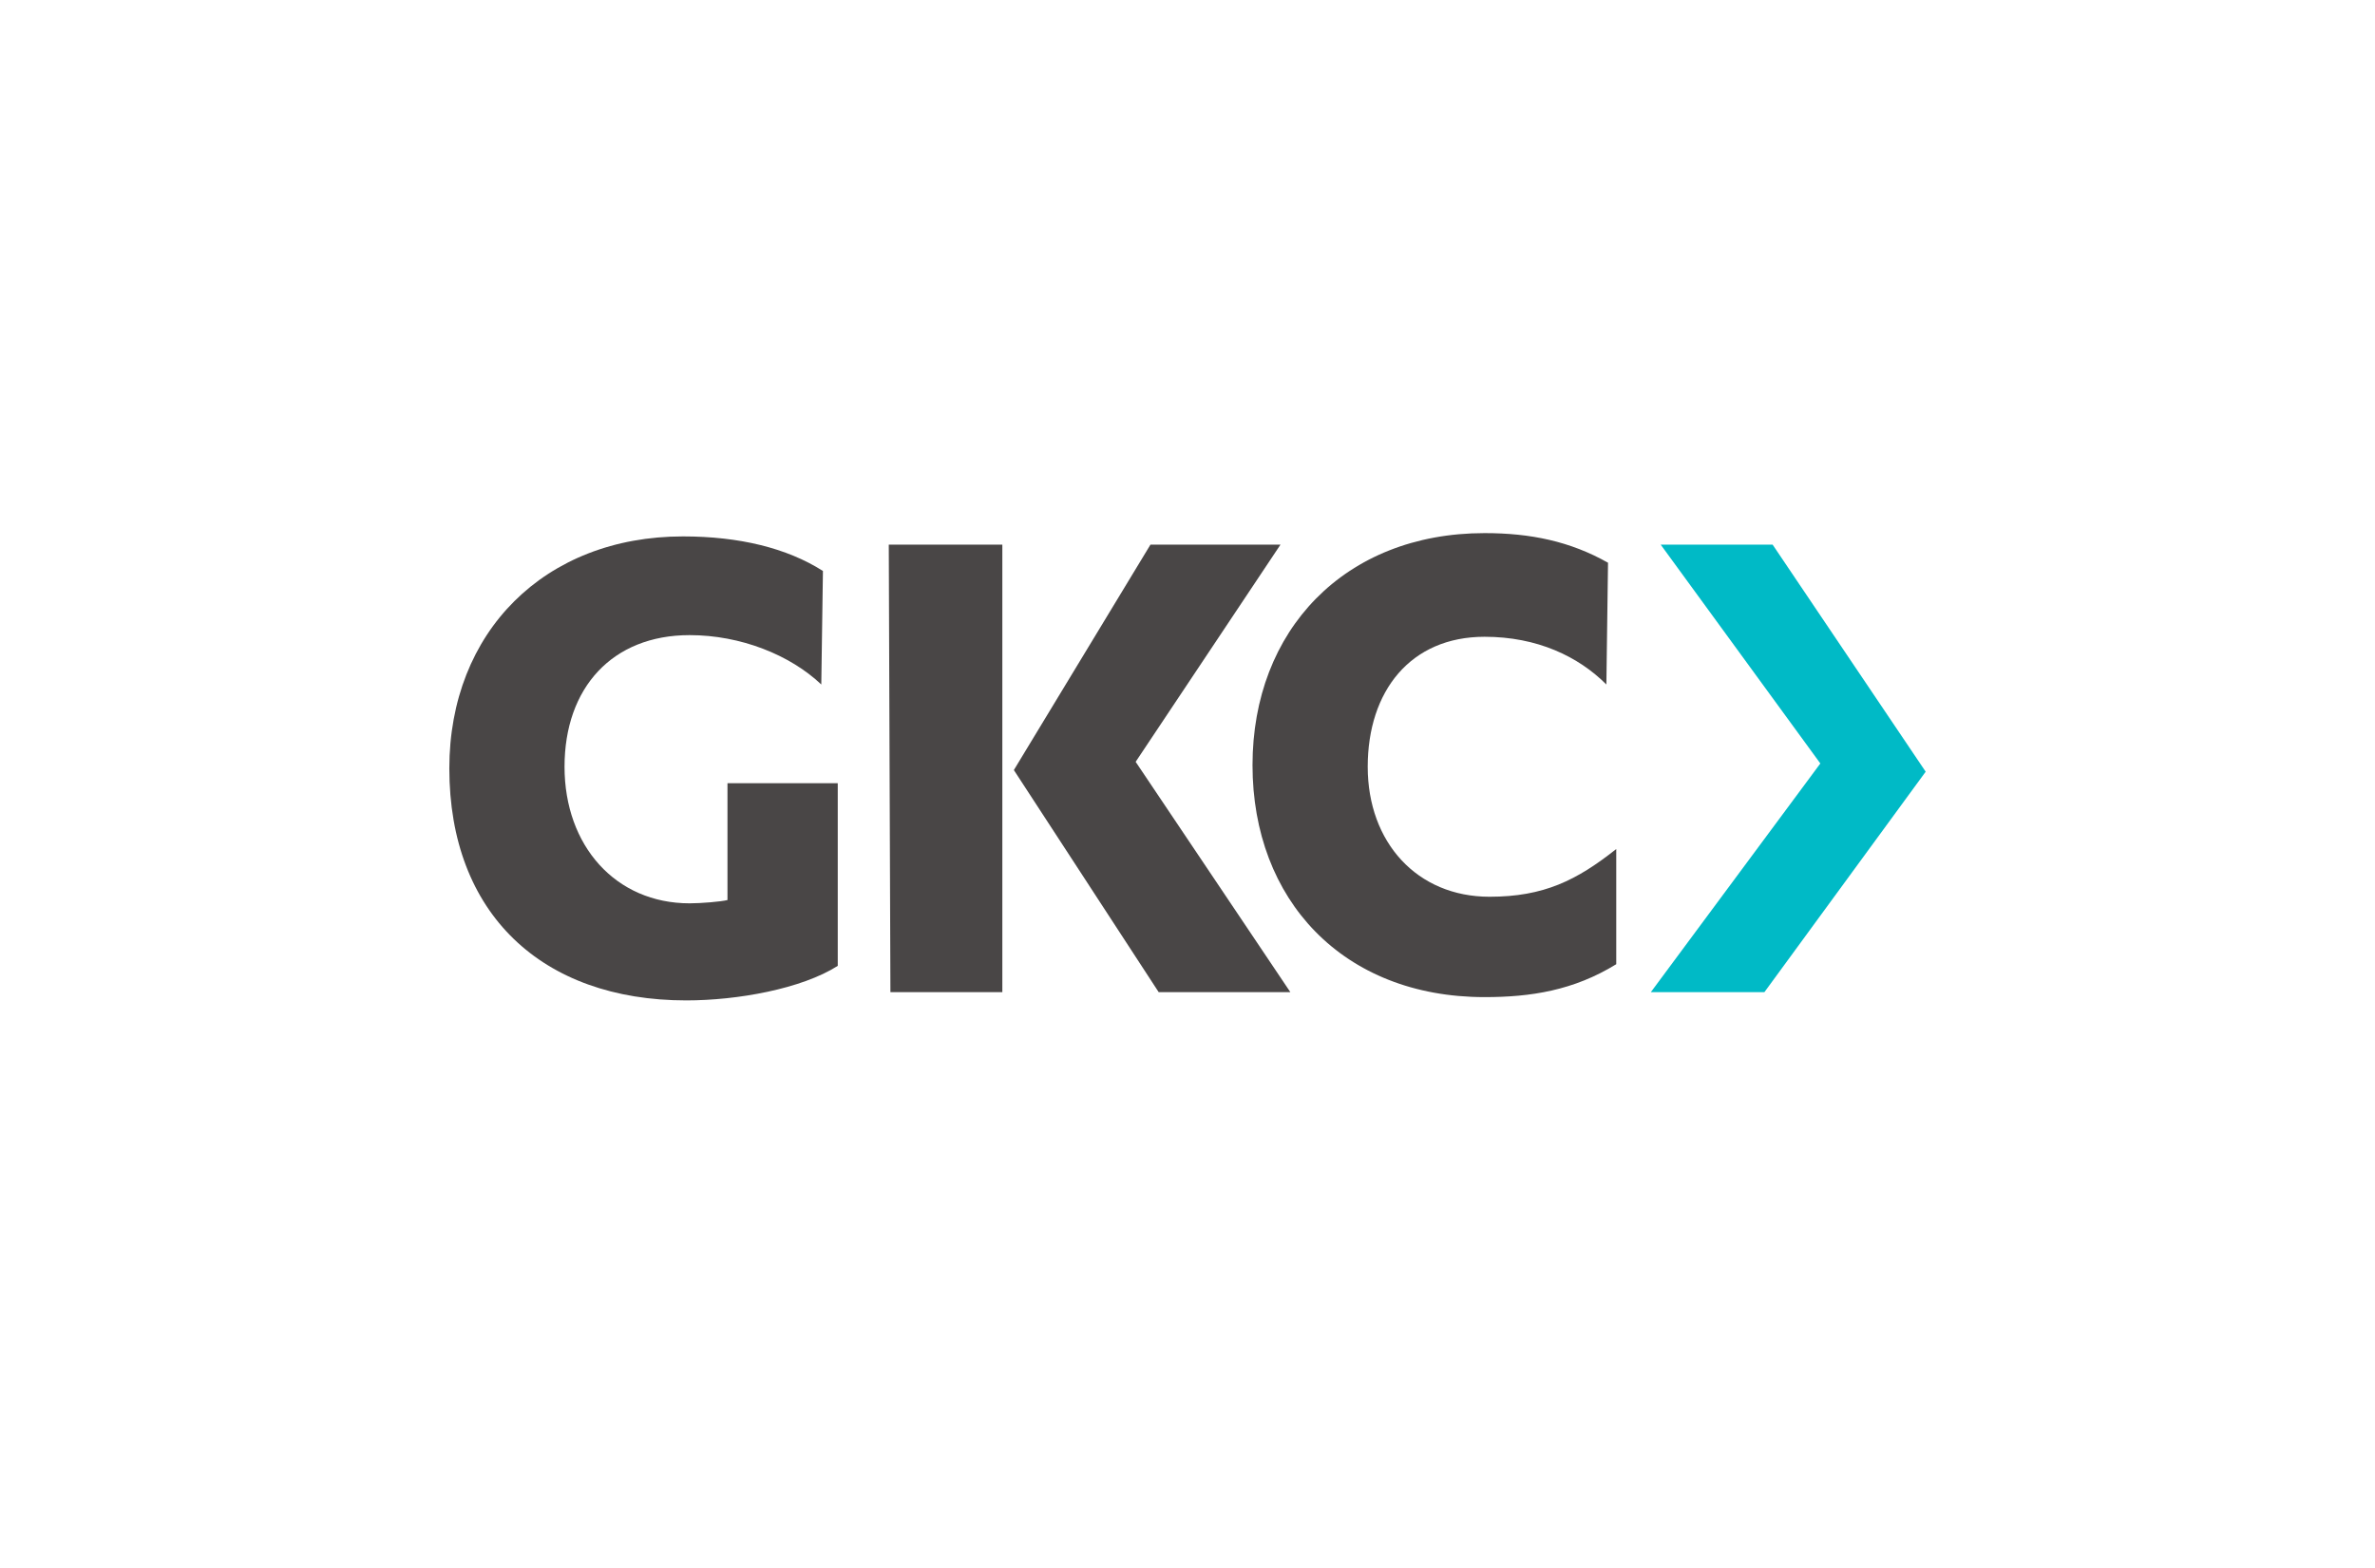<svg xmlns="http://www.w3.org/2000/svg" xmlns:xlink="http://www.w3.org/1999/xlink" x="0px" y="0px" viewBox="0 0 144.3 95.3" style="enable-background:new 0 0 144.3 95.3;" xml:space="preserve"><style type="text/css">	.st0{display:none;}	.st1{display:inline;fill:#009D00;}	.st2{display:inline;}	.st3{fill:#313131;}	.st4{display:inline;fill:#313131;}	.st5{display:inline;fill:#0086EA;}	.st6{display:inline;fill:#EE282A;}	.st7{fill:#00BAC6;}	.st8{fill:#494646;}</style><g id="Layer_2_00000148658590992741757270000001672959120224505745_" class="st0">	<path class="st1" d="M28,35.9l1.7,2.3L18.6,53.5h3.3l9.4-13l1.7,2.3l-9.7,13.4h-9.9L28,35.9z M26.6,56.1h9.9l1.9-2.7l1.1-1.6  L38,49.6l-2.8,3.8h-3.3l4.4-6.1L34.6,45L26.6,56.1L26.6,56.1z"></path>	<g class="st2">		<path class="st3" d="M124.4,42c-1.4,0-2.3,0.3-3.3,0.9c-0.5-0.6-1.2-0.9-2.4-0.9s-2,0.4-2.9,1v-0.8h-2.6v11.3h2.7V45   c0.8-0.4,1.4-0.7,1.8-0.7c1.1,0,1.4,0.4,1.4,1.9v7.3h2.7v-7.3c0-0.5,0-1-0.1-1.4c0.7-0.4,1.5-0.5,1.9-0.5c1.1,0,1.4,0.4,1.4,1.9   v7.3h2.7v-7.3C127.7,43.9,127.1,42,124.4,42 M86,48.4c0,1.6-0.4,2.9-2.1,2.9H82v-7c0.6-0.1,1.4-0.1,1.9-0.1c1.7,0,2.1,1.2,2.1,2.9   V48.4L86,48.4z M83.9,42c-0.5,0-1.2,0-1.9,0.1v-4h-2.7v15.3h4.6c3.2,0,4.8-1.9,4.8-5V47C88.7,43.9,87.1,42,83.9,42 M51.4,46.9   h-4.3v-0.1c0-1.6,0.9-2.5,2.1-2.5S51.4,45.2,51.4,46.9L51.4,46.9z M49.3,42c-3.1,0-4.8,2-4.8,5.1v1.5c0,4,2.9,5,4.9,5   c1.5,0,2.3-0.1,3.2-0.2l0,0c0.2,0,0.4-0.1,0.7-0.1l0,0l0.4-0.1v-0.4v-0.1v-1.3l0,0v-0.3h-0.4l0,0h-0.1l-0.6,0.1   c-0.8,0.1-1.9,0.1-2.9,0.1c-1.9,0-2.4-1.4-2.4-2.6v-0.1h6.9V47C54.1,44.1,52.4,42,49.3,42 M97.5,46.9h-4.3v-0.1   c0-1.6,0.9-2.5,2.1-2.5S97.5,45.2,97.5,46.9L97.5,46.9z M95.4,42c-3.1,0-4.8,2-4.8,5.1v1.5c0,4,2.9,5,4.9,5c1.5,0,2.3-0.1,3.2-0.2   l0,0c0.2,0,0.4-0.1,0.7-0.1l0,0l0.4-0.1v-0.4v-0.1v-1.3l0,0v-0.3h-0.4l0,0h-0.1l-0.6,0.1c-0.8,0.1-1.9,0.1-2.9,0.1   c-1.9,0-2.4-1.4-2.4-2.6v-0.1h6.9V47C100.2,44.1,98.5,42,95.4,42 M73.9,51c-0.6,0.3-1.3,0.6-2,0.6c-1,0-1.4-0.3-1.4-1.2v-0.1   c0-1.1,0.4-1.7,2.2-1.7H74L73.9,51L73.9,51z M72.1,42c-1.2,0-2.3,0.1-3.1,0.3c-0.8,0.1-0.1,0-0.1,0c-0.1,0-0.1,0-0.2,0l0,0   l-0.4,0.1v0.3c0,0,0,0,0,0.1V44c0,0,0,0,0,0.1v0.3l0.7-0.1l0,0c0.7-0.1,1.9-0.1,3.1-0.1s1.8,0.3,1.8,1.6v0.9h-1.3   c-3.5,0-4.9,1.2-4.9,3.5v0.1c0,2.7,1.8,3.4,3.5,3.4c1,0,1.9-0.3,2.8-0.9v0.7h2.5v-7.6C76.5,43.3,74.9,42,72.1,42 M108.1,51   c-0.6,0.3-1.3,0.6-2,0.6c-1,0-1.4-0.3-1.4-1.2v-0.1c0-1.1,0.4-1.7,2.2-1.7h1.3L108.1,51L108.1,51z M106.3,42   c-1.2,0-2.3,0.1-3.1,0.3c-0.8,0.1-0.1,0-0.1,0c-0.1,0-0.1,0-0.2,0l0,0l-0.4,0.1v0.3c0,0,0,0,0,0.1V44c0,0,0,0,0,0.1v0.3l0.7-0.1   l0,0c0.7-0.1,1.9-0.1,3.1-0.1s1.8,0.3,1.8,1.6v0.9h-1.3c-3.5,0-4.9,1.2-4.9,3.5v0.1c0,2.7,1.8,3.4,3.5,3.4c1,0,1.9-0.3,2.8-0.9   v0.7h2.5v-7.6C110.8,43.3,109.2,42,106.3,42 M63.6,42.2L60.9,46l-2.7-3.8h-2.7l4.1,5.7l-4.1,5.7h2.7l2.7-3.8l2.7,3.8h2.7l-4.1-5.7   l4.1-5.7C66.3,42.2,63.6,42.2,63.6,42.2z"></path>	</g>	<path class="st4" d="M128.9,44.7c-0.3-0.3-0.4-0.6-0.4-1s0.1-0.7,0.4-1s0.6-0.4,1-0.4s0.7,0.1,1,0.4c0.3,0.3,0.4,0.6,0.4,1  s-0.1,0.7-0.4,1c-0.3,0.3-0.6,0.4-1,0.4S129.2,45,128.9,44.7L128.9,44.7z M130.6,44.5c0.2-0.2,0.3-0.5,0.3-0.8s-0.1-0.6-0.3-0.8  s-0.4-0.3-0.7-0.3s-0.5,0.1-0.7,0.3s-0.3,0.5-0.3,0.8s0.1,0.6,0.3,0.8s0.4,0.3,0.7,0.3S130.4,44.7,130.6,44.5z M130.3,44L130.3,44  C130.3,43.9,130.3,43.9,130.3,44c-0.1-0.1-0.1-0.1-0.1-0.1l0,0l0,0c0.1,0,0.1-0.1,0.2-0.1c0-0.1,0.1-0.1,0.1-0.2  c0-0.1,0-0.2-0.1-0.3s-0.2-0.1-0.4-0.1h-0.5v1.3h0.3v-0.4h0.1c0.1,0,0.2,0.1,0.2,0.2c0,0.2,0.1,0.2,0.1,0.3h0.3l0,0  C130.4,44.3,130.4,44.2,130.3,44L130.3,44L130.3,44z M129.7,43.7v-0.3h0.2c0.1,0,0.2,0,0.2,0.1c0,0,0,0.1-0.1,0.1h-0.1h-0.2V43.7z"></path></g><g id="Layer_3" class="st0">	<polygon class="st2" points="59.3,49.2 56.5,49.2 56.5,47.5 64.3,47.5 64.3,49.2 61.4,49.2 61.4,57.4 59.3,57.4  "></polygon>	<path class="st2" d="M65.2,53.2h3.1c-0.1-0.8-0.6-1.4-1.5-1.4C65.9,51.8,65.4,52.2,65.2,53.2 M70.2,55.1c-0.3,1.5-1.6,2.5-3.3,2.5  c-2.4,0-3.6-1.9-3.6-3.6c0-1.8,1.1-3.6,3.4-3.6c2.5,0,3.4,1.8,3.4,3.4c0,0.3,0,0.5,0,0.6h-5c0.1,1,0.8,1.6,1.7,1.6  c0.8,0,1.3-0.3,1.4-0.9H70.2z"></path>	<path class="st2" d="M71.2,54c0-2,1.4-3.6,3.6-3.6c1.8,0,3.3,1.1,3.4,2.7h-1.9c-0.1-0.6-0.7-1.1-1.4-1.1c-1,0-1.6,0.8-1.6,1.9  s0.6,1.9,1.7,1.9c0.7,0,1.3-0.4,1.4-1h2c-0.2,1.5-1.6,2.7-3.4,2.7C72.7,57.5,71.2,56,71.2,54"></path>	<path class="st2" d="M79.3,47.5h1.9v4c0.4-0.7,1.2-1.1,2.1-1.1c1.6,0,2.6,1.1,2.6,2.7v4.3H84v-3.9c0-0.8-0.6-1.4-1.4-1.4  c-0.8,0-1.4,0.6-1.4,1.5v3.8h-1.9V47.5z"></path>	<path class="st2" d="M87.3,50.5h1.9v1c0.4-0.7,1.2-1.1,2.1-1.1c1.6,0,2.6,1.1,2.6,2.7v4.3H92v-3.9c0-0.8-0.5-1.4-1.3-1.4  c-0.8,0-1.4,0.6-1.4,1.5v3.8h-1.9L87.3,50.5z"></path>	<path class="st2" d="M100.4,54c0-1.2-0.7-1.9-1.7-1.9c-1,0-1.7,0.8-1.7,1.9c0,1.1,0.7,1.9,1.7,1.9C99.7,55.9,100.4,55.1,100.4,54   M95,54c0-2.1,1.5-3.6,3.7-3.6s3.7,1.5,3.7,3.6c0,2.1-1.5,3.6-3.7,3.6S95,56,95,54"></path>	<rect x="103.4" y="47.5" class="st2" width="1.9" height="10"></rect>	<path class="st2" d="M111.8,54c0-1.2-0.7-1.9-1.7-1.9s-1.7,0.8-1.7,1.9c0,1.1,0.7,1.9,1.7,1.9S111.8,55.1,111.8,54 M106.4,54  c0-2.1,1.5-3.6,3.7-3.6s3.7,1.5,3.7,3.6c0,2.1-1.5,3.6-3.7,3.6S106.4,56,106.4,54"></path>	<path class="st2" d="M119.8,54c0-1.2-0.7-1.9-1.7-1.9c-1,0-1.7,0.8-1.7,1.9s0.7,1.9,1.7,1.9C119.1,55.9,119.8,55.1,119.8,54   M121.6,50.5v7.4c0,1.4-1,2.4-2.6,2.4h-3.5v-1.5h3.2c0.6,0,1-0.5,1-1.1v-0.9c-0.4,0.5-1.1,0.8-1.9,0.8c-2.1,0-3.3-1.4-3.3-3.6  c0-2.2,1.2-3.6,3.3-3.6c0.8,0,1.5,0.3,1.9,0.8v-0.7L121.6,50.5z"></path>	<polygon class="st2" points="127.2,50.5 125.8,55 124.3,50.5 122.4,50.5 124.9,57.4 123.9,60.2 125.7,60.2 126.7,57.4 129.2,50.5    "></polygon>	<polygon class="st2" points="55.9,35.1 58,35.1 59.8,42 61.8,35.1 63.6,35.1 65.6,42 67.4,35.1 69.5,35.1 66.7,45 64.6,45   62.7,38.3 60.8,45 58.8,45  "></polygon>	<polygon class="st2" points="96.8,35.1 98.9,35.1 100.7,42 102.7,35.1 104.5,35.1 106.4,42 108.3,35.1 110.4,35.1 107.6,45   105.5,45 103.6,38.3 101.7,45 99.7,45  "></polygon>	<path class="st2" d="M74.5,41.5c0-1.2-0.7-1.9-1.7-1.9S71,40.4,71,41.5c0,1.1,0.7,1.9,1.7,1.9S74.5,42.7,74.5,41.5 M69.1,41.5  c0-2.1,1.5-3.6,3.7-3.6c2.1,0,3.7,1.5,3.7,3.6s-1.5,3.6-3.7,3.6S69.1,43.6,69.1,41.5"></path>	<path class="st2" d="M80.7,39.7c-1,0-1.4,0.8-1.4,2V45h-1.9v-7h1.9v1.2c0.4-0.9,0.9-1.2,1.7-1.2h0.8v1.6H80.7z"></path>	<rect x="82.7" y="35.1" class="st2" width="1.9" height="10"></rect>	<path class="st2" d="M91,41.5c0-1.2-0.7-1.9-1.7-1.9c-1,0-1.7,0.8-1.7,1.9c0,1.2,0.7,1.9,1.7,1.9S91,42.7,91,41.5 M85.7,41.5  c0-2.2,1.2-3.6,3.3-3.6c0.9,0,1.5,0.3,1.9,0.8v-3.8h1.9v10h-1.9v-0.8c-0.4,0.5-1.1,0.9-1.9,0.9C87,45.1,85.8,43.7,85.7,41.5"></path>	<path class="st2" d="M111.3,45h1.9v-7h-1.9V45z M111.2,37.1h2v-2h-2L111.2,37.1z"></path>	<path class="st2" d="M119.6,41.5c0-1.2-0.7-1.9-1.7-1.9c-1,0-1.7,0.8-1.7,1.9c0,1.2,0.7,1.9,1.7,1.9  C118.9,43.5,119.6,42.7,119.6,41.5 M114.3,41.5c0-2.2,1.2-3.6,3.3-3.6c0.9,0,1.5,0.3,1.9,0.8v-3.8h1.9v10h-1.9v-0.8  c-0.4,0.5-1.1,0.9-1.9,0.9C115.5,45.1,114.3,43.7,114.3,41.5"></path>	<path class="st2" d="M124.3,40.8h3.1c-0.1-0.8-0.6-1.4-1.5-1.4C125,39.4,124.5,39.8,124.3,40.8 M129.3,42.7  c-0.3,1.5-1.6,2.5-3.3,2.5c-2.4,0-3.6-1.9-3.6-3.6c0-1.8,1.1-3.6,3.4-3.6c2.5,0,3.4,1.8,3.4,3.4c0,0.3,0,0.5,0,0.6h-5  c0.1,1,0.8,1.6,1.7,1.6c0.8,0,1.3-0.3,1.4-0.9H129.3z"></path>	<path class="st5" d="M36,52.3l5.1,5.1c0,0,0.1,0.1,0.2,0.1h6.4c0.1,0,0.2-0.1,0.2-0.2c0-0.1,0-0.1-0.1-0.2l-8.3-8.3l5.1-5.1  c0.1-0.1,0.1-0.2,0-0.3c0,0,0,0,0,0l-3.2-3.2c-0.1-0.1-0.2-0.1-0.3,0c0,0,0,0,0,0L27.4,53.9c-0.1,0.1-0.1,0.2,0,0.3c0,0,0,0,0,0  l3.2,3.2c0.1,0.1,0.2,0.1,0.3,0c0,0,0,0,0,0L36,52.3z"></path>	<path class="st6" d="M35.7,35.1l-4.9,4.9l-4.9-4.9c0,0-0.1-0.1-0.2-0.1h-6.4c-0.1,0-0.2,0.1-0.2,0.2c0,0.1,0,0.1,0.1,0.2l8.1,8.1  l-1.7,1.7L15.3,35.1c0,0-0.1-0.1-0.2-0.1H8.8c-0.1,0-0.2,0.1-0.2,0.2c0,0.1,0,0.1,0.1,0.2l16.7,16.7c0.1,0.1,0.2,0.1,0.3,0  c0,0,0,0,0,0l16.7-16.7c0.1-0.1,0.1-0.2,0-0.3c0,0-0.1-0.1-0.2-0.1h-6.4C35.8,35.1,35.7,35.1,35.7,35.1"></path>	<path class="st6" d="M46.2,35.1l-3,3c-0.1,0.1-0.1,0.2,0,0.3c0,0,0,0,0,0l3.2,3.2c0.1,0.1,0.2,0.1,0.3,0c0,0,0,0,0,0l6.2-6.2  c0.1-0.1,0.1-0.2,0-0.3c0,0-0.1-0.1-0.2-0.1h-6.4C46.3,35.1,46.2,35.1,46.2,35.1"></path></g><g id="Layer_4">	<g id="Layer_2_00000029039134995649236990000012732506761607808685_">		<polygon class="st7" points="100.9,33.1 110.6,46.4 100.3,60.3 107.2,60.3 117,46.9 117,46.9 107.7,33.1   "></polygon>		<path class="st8" d="M49.9,41.6c-1.9-1.8-4.9-3-8-3c-4.7,0-7.6,3.2-7.6,8s3.1,8.3,7.6,8.3c0.7,0,1.9-0.1,2.3-0.2v-7.1h6.7v11.1   c-2.2,1.4-6.1,2.1-9.2,2.1c-8.8,0-14.4-5.3-14.4-14.1c0-8.3,5.8-14.1,14.2-14.1c3.4,0,6.3,0.7,8.5,2.1L49.9,41.6L49.9,41.6z"></path>		<path class="st8" d="M54,33.1h6.9v27.2h-6.8L54,33.1L54,33.1z M69.9,33.1h7.9L69,46.3l9.4,14h-8l-8.8-13.5L69.9,33.1z"></path>		<path class="st8" d="M97.6,41.6c-1.7-1.7-4.2-2.9-7.4-2.9c-4.5,0-7.1,3.3-7.1,7.9s3,7.9,7.4,7.9c3.3,0,5.3-1,7.7-2.9v7   c-2.6,1.6-5.2,2-8,2c-8.6,0-14.1-5.9-14.1-14.1s5.6-14.1,14.1-14.1c2.8,0,5.2,0.5,7.5,1.8L97.6,41.6L97.6,41.6z"></path>	</g></g></svg>